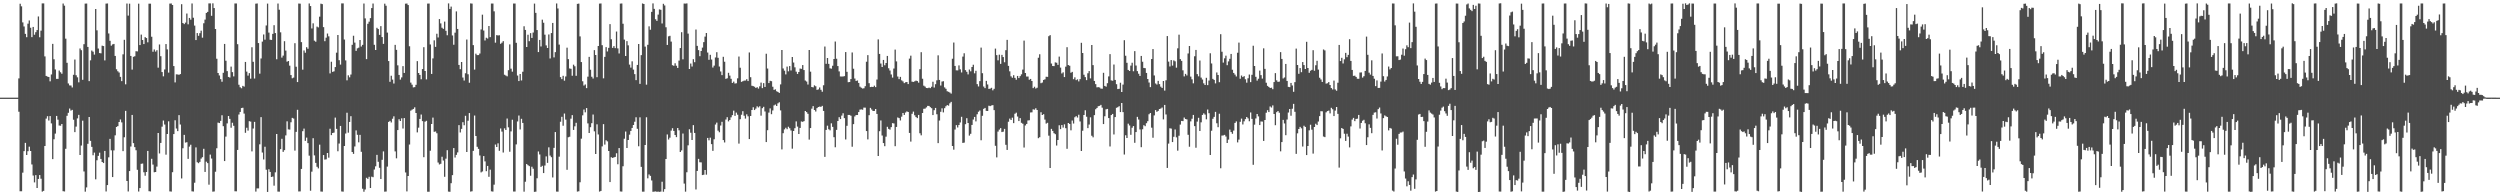 <?xml version="1.0" encoding="UTF-8"?>
<svg xmlns="http://www.w3.org/2000/svg" width="1920" height="150">
  <path d="M0 75.000h1v1.000H0zM1 75.000h1v1.000H1zM2 75.000h1v1.000H2zM3 75.000h1v1.000H3zM4 75.000h1v1.000H4zM5 75.000h1v1.000H5zM6 75.000h1v1.000H6zM7 75.000h1v1.000H7zM8 75.000h1v1.000H8zM9 75.000h1v1.000H9zM10 75.000h1v1.000H10zM11 75.000h1v1.000H11zM12 75.000h1v1.000H12zM13 75.000h1v1.000H13zM14 60.213h1v25.588H14zM15 2.877h1v144.020H15zM16 4.876h1v142.019H16zM17 17.213h1v115.396H17zM18 20.303h1v95.779H18zM19 25.989h1v83.742H19zM20 28.555h1v90.510H20zM21 18.184h1v97.949H21zM22 15.709h1v96.949H22zM23 21.278h1v94.677H23zM24 28.511h1v97.773H24zM25 20.695h1v114.100H25zM26 26.673h1v113.406H26zM27 24.748h1v109.739H27zM28 23.088h1v121.273H28zM29 12.624h1v124.817H29zM30 28.639h1v105.834H30zM31 23.555h1v113.722H31zM32 2.608h1v144.541H32zM33 2.613h1v143.997H33zM34 43.334h1v68.773H34zM35 58.292h1v32.805H35zM36 58.809h1v30.416H36zM37 59.152h1v33.419H37zM38 62.487h1v26.628H38zM39 57.194h1v37.591H39zM40 33.712h1v88.497H40zM41 45.532h1v61.430H41zM42 53.343h1v49.277H42zM43 60.586h1v28.437H43zM44 60.547h1v31.379H44zM45 54.166h1v42.252H45zM46 55.506h1v41.073H46zM47 56.643h1v38.569H47zM48 2.735h1v144.082H48zM49 4.338h1v142.686H49zM50 29.722h1v84.572H50zM51 48.227h1v40.714H51zM52 64.085h1v22.545H52zM53 65.609h1v17.769H53zM54 65.682h1v19.264H54zM55 67.148h1v17.247H55zM56 57.465h1v34.486H56zM57 45.747h1v55.720H57zM58 57.786h1v39.445H58zM59 59.382h1v31.544H59zM60 63.233h1v24.972H60zM61 37.220h1v81.836H61zM62 38.548h1v73.220H62zM63 61.270h1v31.420H63zM64 33.947h1v97.721H64zM65 2.747h1v144.474H65zM66 2.691h1v141.214H66zM67 36.060h1v74.361H67zM68 62.296h1v27.581H68zM69 46.325h1v61.874H69zM70 38.799h1v73.983H70zM71 39.669h1v79.552H71zM72 41.953h1v75.265H72zM73 6.908h1v130.814H73zM74 23.309h1v99.797H74zM75 37.261h1v82.446H75zM76 40.742h1v76.485H76zM77 40.969h1v81.078H77zM78 35.076h1v89.318H78zM79 35.368h1v89.861H79zM80 46.373h1v69.523H80zM81 2.752h1v144.273H81zM82 2.674h1v139.460H82zM83 25.681h1v95.167H83zM84 31.354h1v75.287H84zM85 35.055h1v80.401H85zM86 34.113h1v101.877H86zM87 33.760h1v81.744H87zM88 42.957h1v60.997H88zM89 53.179h1v44.371H89zM90 54.737h1v42.107H90zM91 55.711h1v37.992H91zM92 59.051h1v32.673H92zM93 62.286h1v31.717H93zM94 41.706h1v74.346H94zM95 30.574h1v74.823H95zM96 64.760h1v20.403H96zM97 2.701h1v136.300H97zM98 11.992h1v135.051H98zM99 2.837h1v128.532H99zM100 42.933h1v69.594H100zM101 53.447h1v34.801H101zM102 43.632h1v66.303H102zM103 43.189h1v69.785H103zM104 39.327h1v76.068H104zM105 39.488h1v90.932H105zM106 2.840h1v144.282H106zM107 34.601h1v109.843H107zM108 26.592h1v99.210H108zM109 30.695h1v94.899H109zM110 33.853h1v98.455H110zM111 28.520h1v106.457H111zM112 29.218h1v102.895H112zM113 32.502h1v83.390H113zM114 2.813h1v144.037H114zM115 2.838h1v144.219H115zM116 28.192h1v93.779H116zM117 39.756h1v86.658H117zM118 37.988h1v94.300H118zM119 39.647h1v92.471H119zM120 38.545h1v89.392H120zM121 51.986h1v50.174H121zM122 34.132h1v83.722H122zM123 43.167h1v66.620H123zM124 55.341h1v41.956H124zM125 58.602h1v33.952H125zM126 53.348h1v42.295H126zM127 33.818h1v84.950H127zM128 37.936h1v64.956H128zM129 55.763h1v37.417H129zM130 2.747h1v144.266H130zM131 2.679h1v144.446H131zM132 3.859h1v128.369H132zM133 50.714h1v52.246H133zM134 63.287h1v29.102H134zM135 57.095h1v41.626H135zM136 57.213h1v43.493H136zM137 57.464h1v30.953H137zM138 56.908h1v38.751H138zM139 3.242h1v133.810H139zM140 17.666h1v96.177H140zM141 18.531h1v85.045H141zM142 17.333h1v92.177H142zM143 10.395h1v98.837H143zM144 18.673h1v103.342H144zM145 13.771h1v98.836H145zM146 15.092h1v96.055H146zM147 2.681h1v144.243H147zM148 13.609h1v133.512H148zM149 19.647h1v120.704H149zM150 30.758h1v82.455H150zM151 25.413h1v99.221H151zM152 27.490h1v97.860H152zM153 25.509h1v98.805H153zM154 23.563h1v98.265H154zM155 28.929h1v91.799H155zM156 17.874h1v96.381H156zM157 15.070h1v116.956H157zM158 9.934h1v114.216H158zM159 9.122h1v116.183H159zM160 2.611h1v139.207H160zM161 2.597h1v116.149H161zM162 12.140h1v109.628H162zM163 2.557h1v144.626H163zM164 6.204h1v140.837H164zM165 22.252h1v109.644H165zM166 45.095h1v68.789H166zM167 56.074h1v38.086H167zM168 57.979h1v36.554H168zM169 60.784h1v32.022H169zM170 62.763h1v25.776H170zM171 55.908h1v41.008H171zM172 33.736h1v89.946H172zM173 46.641h1v58.268H173zM174 54.616h1v40.177H174zM175 59.068h1v30.000H175zM176 59.544h1v31.768H176zM177 51.158h1v46.954H177zM178 55.417h1v38.855H178zM179 58.656h1v37.959H179zM180 2.684h1v144.227H180zM181 2.639h1v144.314H181zM182 33.936h1v81.189H182zM183 65.070h1v22.900H183zM184 67.006h1v18.956H184zM185 67.766h1v15.211H185zM186 65.947h1v16.818H186zM187 66.485h1v20.777H187zM188 47.570h1v54.420H188zM189 55.007h1v43.102H189zM190 58.054h1v42.255H190zM191 56.143h1v36.934H191zM192 60.441h1v32.938H192zM193 36.315h1v79.942H193zM194 47.463h1v51.266H194zM195 60.298h1v33.274H195zM196 2.821h1v144.324H196zM197 2.650h1v142.022H197zM198 33.087h1v111.611H198zM199 56.570h1v54.277H199zM200 44.890h1v45.065H200zM201 31.970h1v85.179H201zM202 26.491h1v95.957H202zM203 30.461h1v82.218H203zM204 19.555h1v110.795H204zM205 2.764h1v144.660H205zM206 25.037h1v104.956H206zM207 30.497h1v101.545H207zM208 30.678h1v105.235H208zM209 26.030h1v109.537H209zM210 19.373h1v123.211H210zM211 25.377h1v106.995H211zM212 45.492h1v57.403H212zM213 2.729h1v144.411H213zM214 7.457h1v139.759H214zM215 24.848h1v89.693H215zM216 44.235h1v62.369H216zM217 42.694h1v73.945H217zM218 31.652h1v83.658H218zM219 38.848h1v65.135H219zM220 47.350h1v45.822H220zM221 46.848h1v52.548H221zM222 50.458h1v49.074H222zM223 57.648h1v36.233H223zM224 60.101h1v30.435H224zM225 59.576h1v31.437H225zM226 33.185h1v82.478H226zM227 51.270h1v49.985H227zM228 63.020h1v21.298H228zM229 2.738h1v144.314H229zM230 2.839h1v144.179H230zM231 32.381h1v97.367H231zM232 53.522h1v47.217H232zM233 38.774h1v59.996H233zM234 40.491h1v67.707H234zM235 36.273h1v69.402H235zM236 37.441h1v72.492H236zM237 2.683h1v116.853H237zM238 4.681h1v141.809H238zM239 21.851h1v109.974H239zM240 17.917h1v88.234H240zM241 31.241h1v88.123H241zM242 32.030h1v93.029H242zM243 20.440h1v107.640H243zM244 21.065h1v108.259H244zM245 12.814h1v98.269H245zM246 2.803h1v144.313H246zM247 3.170h1v144.029H247zM248 20.820h1v98.267H248zM249 31.657h1v90.918H249zM250 28.945h1v93.437H250zM251 25.770h1v91.724H251zM252 27.898h1v93.196H252zM253 56.382h1v42.507H253zM254 47.415h1v56.388H254zM255 55.196h1v46.923H255zM256 54.765h1v47.089H256zM257 51.484h1v38.841H257zM258 40.454h1v58.493H258zM259 26.863h1v89.298H259zM260 46.254h1v63.992H260zM261 49.621h1v47.087H261zM262 2.623h1v144.426H262zM263 2.621h1v144.603H263zM264 30.344h1v81.796H264zM265 46.411h1v56.121H265zM266 61.674h1v24.913H266zM267 57.852h1v44.042H267zM268 59.382h1v34.270H268zM269 57.230h1v32.012H269zM270 34.400h1v82.351H270zM271 27.461h1v90.715H271zM272 32.715h1v79.795H272zM273 39.091h1v61.041H273zM274 37.125h1v66.395H274zM275 36.584h1v72.736H275zM276 30.712h1v72.875H276zM277 35.722h1v80.854H277zM278 34.461h1v110.477H278zM279 2.707h1v144.568H279zM280 14.135h1v131.366H280zM281 45.407h1v91.156H281zM282 18.297h1v119.076H282zM283 16.666h1v119.129H283zM284 13.922h1v130.486H284zM285 6.193h1v129.469H285zM286 2.687h1v133.413H286zM287 34.406h1v95.772H287zM288 38.402h1v89.354H288zM289 21.375h1v97.553H289zM290 22.317h1v101.959H290zM291 26.761h1v102.097H291zM292 20.078h1v117.404H292zM293 28.482h1v94.268H293zM294 33.714h1v82.553H294zM295 2.799h1v144.409H295zM296 4.399h1v142.701H296zM297 25.055h1v102.913H297zM298 46.915h1v46.729H298zM299 62.815h1v29.991H299zM300 58.186h1v35.881H300zM301 61.137h1v30.055H301zM302 64.165h1v25.161H302zM303 34.456h1v81.806H303zM304 38.288h1v83.324H304zM305 50.195h1v49.678H305zM306 57.574h1v34.047H306zM307 61.154h1v31.772H307zM308 59.420h1v31.441H308zM309 50.796h1v47.942H309zM310 55.998h1v34.669H310zM311 2.822h1v129.637H311zM312 2.727h1v144.257H312zM313 3.908h1v131.277H313zM314 35.548h1v75.435H314zM315 63.415h1v21.601H315zM316 65.028h1v19.172H316zM317 67.099h1v16.568H317zM318 66.910h1v15.535H318zM319 65.151h1v21.641H319zM320 46.959h1v54.728H320zM321 56.069h1v41.982H321zM322 57.563h1v33.778H322zM323 60.877h1v27.099H323zM324 53.059h1v39.982H324zM325 36.254h1v84.475H325zM326 54.511h1v38.927H326zM327 60.990h1v31.762H327zM328 2.760h1v144.475H328zM329 2.735h1v144.531H329zM330 34.146h1v81.637H330zM331 56.759h1v38.467H331zM332 44.828h1v45.496H332zM333 30.986h1v70.260H333zM334 35.981h1v64.994H334zM335 25.903h1v76.457H335zM336 28.790h1v96.029H336zM337 14.644h1v111.657H337zM338 17.962h1v107.841H338zM339 21.306h1v99.070H339zM340 22.151h1v101.124H340zM341 16.604h1v119.185H341zM342 23.643h1v98.234H342zM343 27.075h1v88.277H343zM344 2.602h1v144.549H344zM345 6.857h1v140.463H345zM346 5.053h1v135.648H346zM347 27.216h1v107.303H347zM348 34.359h1v79.350H348zM349 25.103h1v95.901H349zM350 8.771h1v110.184H350zM351 22.246h1v94.784H351zM352 49.862h1v46.243H352zM353 53.157h1v48.596H353zM354 47.615h1v51.348H354zM355 59.545h1v34.298H355zM356 61.839h1v34.363H356zM357 56.289h1v32.643H357zM358 30.381h1v86.376H358zM359 57.030h1v35.708H359zM360 63.552h1v23.285H360zM361 2.633h1v144.529H361zM362 2.786h1v144.104H362zM363 34.681h1v81.174H363zM364 53.441h1v35.269H364zM365 41.228h1v63.208H365zM366 42.320h1v70.425H366zM367 42.276h1v72.067H367zM368 41.124h1v78.270H368zM369 22.635h1v109.771H369zM370 11.267h1v120.407H370zM371 23.448h1v96.423H371zM372 31.067h1v92.872H372zM373 28.994h1v102.495H373zM374 29.574h1v97.844H374zM375 19.968h1v115.825H375zM376 28.497h1v101.826H376zM377 2.698h1v144.254H377zM378 2.698h1v144.443H378zM379 8.724h1v133.125H379zM380 32.755h1v78.247H380zM381 26.998h1v85.914H381zM382 27.229h1v82.837H382zM383 27.090h1v88.719H383zM384 33.634h1v65.006H384zM385 32.779h1v68.272H385zM386 31.570h1v85.589H386zM387 57.421h1v41.141H387zM388 58.003h1v41.829H388zM389 58.633h1v32.389H389zM390 53.933h1v43.875H390zM391 34.115h1v82.397H391zM392 52.732h1v48.185H392zM393 55.031h1v36.920H393zM394 2.727h1v144.382H394zM395 2.717h1v144.392H395zM396 32.866h1v78.024H396zM397 58.036h1v35.263H397zM398 62.275h1v26.430H398zM399 56.817h1v42.620H399zM400 61.782h1v29.473H400zM401 55.108h1v39.315H401zM402 20.161h1v127.024H402zM403 23.011h1v116.560H403zM404 36.081h1v89.848H404zM405 26.662h1v100.199H405zM406 31.649h1v95.957H406zM407 25.444h1v109.501H407zM408 29.131h1v98.926H408zM409 24.966h1v104.641H409zM410 2.779h1v144.583H410zM411 9.905h1v137.308H411zM412 23.067h1v113.839H412zM413 40.008h1v76.316H413zM414 30.688h1v87.938H414zM415 35.691h1v92.522H415zM416 15.099h1v112.251H416zM417 17.446h1v115.460H417zM418 26.639h1v100.473H418zM419 34.867h1v85.230H419zM420 36.845h1v88.237H420zM421 26.475h1v86.661H421zM422 44.895h1v74.622H422zM423 25.416h1v95.316H423zM424 17.624h1v118.672H424zM425 44.089h1v69.452H425zM426 40.029h1v61.385H426zM427 2.661h1v144.471H427zM428 6.490h1v140.730H428zM429 34.277h1v86.063H429zM430 59.222h1v34.250H430zM431 60.755h1v28.968H431zM432 58.209h1v38.330H432zM433 61.962h1v25.241H433zM434 58.735h1v33.104H434zM435 36.620h1v93.791H435zM436 45.416h1v59.983H436zM437 52.577h1v52.425H437zM438 52.863h1v38.276H438zM439 58.178h1v30.236H439zM440 49.647h1v50.157H440zM441 50.891h1v46.121H441zM442 58.194h1v36.126H442zM443 2.986h1v144.145H443zM444 2.783h1v144.104H444zM445 27.968h1v112.025H445zM446 47.651h1v58.823H446zM447 62.421h1v26.148H447zM448 65.697h1v18.416H448zM449 64.872h1v21.392H449zM450 67.677h1v15.300H450zM451 58.859h1v35.886H451zM452 43.656h1v58.485H452zM453 53.560h1v44.151H453zM454 58.926h1v35.689H454zM455 60.310h1v27.669H455zM456 38.491h1v62.367H456zM457 42.252h1v76.023H457zM458 59.303h1v36.202H458zM459 35.314h1v67.968H459zM460 2.749h1v144.421H460zM461 2.661h1v144.001H461zM462 34.718h1v77.710H462zM463 60.135h1v35.178H463zM464 43.649h1v67.422H464zM465 36.204h1v71.533H465zM466 39.547h1v69.032H466zM467 36.778h1v79.201H467zM468 18.531h1v121.294H468zM469 30.139h1v90.621H469zM470 36.752h1v84.549H470zM471 35.442h1v85.455H471zM472 36.985h1v83.562H472zM473 24.201h1v93.529H473zM474 37.165h1v88.987H474zM475 41.050h1v72.673H475zM476 2.783h1v144.247H476zM477 2.656h1v144.488H477zM478 18.221h1v109.492H478zM479 30.416h1v76.113H479zM480 43.019h1v58.002H480zM481 31.601h1v82.068H481zM482 34.822h1v72.709H482zM483 49.599h1v53.801H483zM484 51.937h1v48.636H484zM485 47.092h1v51.145H485zM486 53.453h1v42.557H486zM487 56.929h1v36.549H487zM488 61.544h1v28.507H488zM489 49.878h1v49.032H489zM490 33.772h1v78.566H490zM491 64.412h1v25.703H491zM492 42.335h1v85.818H492zM493 2.684h1v144.519H493zM494 3.075h1v144.110H494zM495 35.786h1v75.584H495zM496 65.035h1v25.007H496zM497 34.393h1v102.566H497zM498 20.227h1v113.750H498zM499 22.860h1v112.189H499zM500 9.099h1v129.495H500zM501 2.633h1v144.670H501zM502 6.820h1v140.338H502zM503 14.815h1v132.179H503zM504 16.023h1v131.261H504zM505 11.193h1v135.981H505zM506 7.240h1v140.106H506zM507 7.528h1v139.605H507zM508 18.014h1v121.559H508zM509 2.920h1v144.332H509zM510 4.194h1v141.062H510zM511 20.917h1v101.177H511zM512 34.534h1v68.739H512zM513 27.924h1v79.238H513zM514 27.479h1v78.258H514zM515 31.957h1v68.339H515zM516 50.062h1v48.405H516zM517 50.547h1v50.025H517zM518 48.601h1v55.080H518zM519 50.486h1v54.843H519zM520 52.154h1v46.156H520zM521 46.533h1v53.548H521zM522 36.922h1v79.804H522zM523 24.746h1v90.766H523zM524 45.542h1v56.996H524zM525 2.712h1v138.308H525zM526 2.788h1v144.404H526zM527 2.599h1v129.725H527zM528 25.815h1v85.806H528zM529 52.972h1v46.323H529zM530 48.802h1v53.121H530zM531 51.085h1v56.429H531zM532 45.461h1v50.660H532zM533 47.771h1v54.313H533zM534 22.658h1v122.842H534zM535 35.211h1v96.068H535zM536 38.496h1v83.503H536zM537 43.181h1v81.458H537zM538 39.154h1v85.570H538zM539 36.572h1v97.862H539zM540 32.375h1v101.834H540zM541 28.104h1v102.475H541zM542 25.347h1v108.790H542zM543 40.370h1v65.579H543zM544 45.941h1v61.836H544zM545 42.062h1v63.662H545zM546 45.739h1v64.977H546zM547 51.869h1v63.995H547zM548 50.406h1v56.564H548zM549 44.121h1v51.537H549zM550 40.082h1v54.099H550zM551 44.380h1v55.978H551zM552 51.098h1v50.473H552zM553 54.905h1v41.520H553zM554 57.704h1v35.816H554zM555 43.603h1v63.963H555zM556 47.430h1v61.991H556zM557 60.577h1v31.218H557zM558 60.090h1v29.922H558zM559 55.906h1v37.320H559zM560 58.037h1v34.140H560zM561 60.518h1v29.597H561zM562 63.668h1v24.776H562zM563 62.653h1v22.364H563zM564 64.155h1v24.836H564zM565 63.970h1v22.524H565zM566 60.162h1v27.979H566zM567 43.428h1v66.857H567zM568 52.034h1v39.495H568zM569 62.857h1v25.283H569zM570 62.379h1v23.032H570zM571 61.906h1v26.966H571zM572 61.838h1v29.253H572zM573 60.803h1v27.024H573zM574 62.249h1v27.101H574zM575 40.281h1v66.500H575zM576 59.266h1v29.838H576zM577 65.837h1v18.644H577zM578 66.136h1v16.221H578zM579 66.622h1v17.913H579zM580 67.545h1v15.867H580zM581 66.970h1v14.696H581zM582 68.053h1v14.496H582zM583 66.311h1v15.311H583zM584 63.417h1v25.404H584zM585 67.676h1v15.416H585zM586 63.845h1v18.153H586zM587 66.755h1v18.842H587zM588 41.253h1v67.863H588zM589 52.651h1v47.338H589zM590 63.818h1v22.663H590zM591 62.048h1v21.221H591zM592 62.363h1v25.327H592zM593 66.610h1v18.225H593zM594 69.028h1v11.910H594zM595 68.613h1v11.695H595zM596 70.098h1v11.318H596zM597 70.606h1v8.773H597zM598 71.383h1v7.157H598zM599 64.820h1v19.945H599zM600 38.397h1v76.359H600zM601 52.592h1v49.695H601zM602 54.289h1v45.078H602zM603 57.152h1v40.939H603zM604 51.165h1v48.080H604zM605 54.788h1v42.537H605zM606 50.734h1v47.774H606zM607 54.140h1v46.039H607zM608 43.787h1v70.390H608zM609 48.039h1v52.569H609zM610 51.723h1v46.719H610zM611 55.053h1v38.183H611zM612 56.803h1v40.402H612zM613 55.293h1v47.604H613zM614 52.646h1v45.625H614zM615 52.879h1v40.382H615zM616 49.986h1v43.614H616zM617 53.794h1v39.224H617zM618 61.846h1v23.399H618zM619 62.612h1v23.483H619zM620 64.943h1v22.451H620zM621 38.401h1v68.801H621zM622 55.026h1v43.350H622zM623 66.825h1v16.609H623zM624 67.108h1v14.404H624zM625 65.536h1v18.926H625zM626 66.273h1v19.358H626zM627 69.031h1v14.035H627zM628 68.659h1v13.531H628zM629 67.167h1v14.704H629zM630 68.990h1v13.087H630zM631 70.436h1v10.865H631zM632 65.461h1v19.739H632zM633 35.758h1v84.700H633zM634 48.978h1v50.801H634zM635 44.562h1v51.941H635zM636 49.065h1v50.219H636zM637 52.500h1v47.618H637zM638 52.743h1v41.973H638zM639 50.472h1v46.964H639zM640 45.290h1v60.082H640zM641 31.872h1v81.234H641zM642 45.126h1v54.628H642zM643 50.738h1v42.183H643zM644 54.858h1v35.132H644zM645 58.705h1v32.730H645zM646 58.759h1v30.014H646zM647 58.716h1v28.280H647zM648 58.473h1v32.277H648zM649 39.985h1v67.127H649zM650 55.139h1v41.498H650zM651 63.127h1v25.159H651zM652 62.983h1v25.307H652zM653 60.715h1v28.193H653zM654 40.297h1v72.372H654zM655 52.803h1v42.537H655zM656 60.317h1v29.103H656zM657 62.133h1v26.250H657zM658 61.819h1v26.517H658zM659 63.682h1v22.396H659zM660 66.540h1v17.649H660zM661 67.387h1v16.636H661zM662 68.005h1v16.271H662zM663 67.798h1v14.824H663zM664 66.183h1v16.508H664zM665 47.428h1v53.245H665zM666 42.356h1v64.688H666zM667 63.911h1v24.555H667zM668 66.878h1v15.968H668zM669 66.643h1v17.459H669zM670 66.839h1v18.420H670zM671 65.782h1v19.421H671zM672 66.910h1v16.823H672zM673 61.094h1v26.419H673zM674 30.244h1v89.576H674zM675 41.424h1v59.319H675zM676 48.775h1v43.756H676zM677 51.434h1v52.646H677zM678 46.032h1v63.859H678zM679 50.104h1v62.183H679zM680 48.385h1v56.591H680zM681 42.975h1v54.411H681zM682 52.406h1v46.585H682zM683 54.186h1v45.399H683zM684 57.211h1v40.425H684zM685 59.589h1v34.961H685zM686 52.617h1v42.226H686zM687 38.098h1v74.161H687zM688 47.135h1v50.356H688zM689 58.790h1v31.411H689zM690 60.761h1v29.946H690zM691 59.055h1v33.482H691zM692 61.699h1v27.897H692zM693 62.511h1v24.276H693zM694 63.842h1v24.414H694zM695 63.157h1v23.277H695zM696 62.998h1v22.561H696zM697 64.571h1v21.456H697zM698 44.987h1v57.114H698zM699 42.732h1v66.029H699zM700 62.707h1v24.684H700zM701 62.937h1v22.766H701zM702 62.456h1v26.075H702zM703 61.920h1v27.985H703zM704 62.258h1v28.488H704zM705 63.513h1v24.738H705zM706 53.147h1v49.194H706zM707 40.068h1v63.864H707zM708 60.480h1v26.321H708zM709 65.801h1v17.746H709zM710 66.510h1v16.889H710zM711 67.583h1v14.887H711zM712 67.673h1v13.640H712zM713 67.273h1v14.074H713zM714 67.673h1v14.674H714zM715 66.611h1v16.508H715zM716 62.779h1v25.575H716zM717 67.252h1v17.385H717zM718 64.687h1v18.183H718zM719 61.674h1v26.107H719zM720 42.520h1v67.411H720zM721 61.407h1v31.137H721zM722 65.689h1v20.194H722zM723 62.606h1v20.574H723zM724 62.377h1v23.941H724zM725 67.109h1v15.984H725zM726 68.203h1v13.428H726zM727 70.070h1v10.639H727zM728 70.516h1v10.618H728zM729 71.059h1v8.287H729zM730 71.890h1v6.340H730zM731 45.117h1v67.031H731zM732 32.658h1v82.290H732zM733 50.641h1v48.860H733zM734 54.014h1v42.071H734zM735 54.053h1v43.816H735zM736 50.245h1v45.775H736zM737 53.263h1v40.790H737zM738 55.633h1v34.064H738zM739 43.477h1v66.303H739zM740 40.916h1v68.614H740zM741 53.887h1v41.521H741zM742 55.149h1v35.653H742zM743 57.154h1v37.332H743zM744 53.424h1v50.700H744zM745 54.802h1v47.965H745zM746 51.470h1v44.482H746zM747 49.703h1v42.115H747zM748 56.296h1v33.507H748zM749 54.370h1v38.885H749zM750 64.591h1v23.150H750zM751 66.381h1v19.455H751zM752 62.313h1v22.585H752zM753 36.545h1v71.159H753zM754 56.226h1v32.686H754zM755 66.473h1v17.115H755zM756 67.693h1v15.183H756zM757 62.092h1v23.070H757zM758 64.894h1v20.375H758zM759 68.290h1v12.892H759zM760 68.062h1v13.454H760zM761 67.411h1v13.581H761zM762 69.350h1v11.407H762zM763 68.219h1v16.355H763zM764 37.345h1v74.635H764zM765 42.341h1v78.548H765zM766 46.334h1v54.752H766zM767 41.992h1v57.524H767zM768 49.074h1v49.334H768zM769 42.143h1v59.282H769zM770 43.832h1v57.284H770zM771 47.805h1v51.150H771zM772 38.530h1v72.654H772zM773 30.633h1v84.532H773zM774 50.609h1v42.859H774zM775 54.782h1v36.301H775zM776 58.620h1v33.563H776zM777 59.675h1v30.698H777zM778 57.759h1v36.799H778zM779 59.827h1v27.512H779zM780 61.257h1v25.266H780zM781 58.299h1v31.207H781zM782 59.960h1v33.012H782zM783 58.494h1v32.245H783zM784 57.108h1v37.192H784zM785 53.431h1v41.583H785zM786 31.192h1v82.113H786zM787 56.062h1v40.319H787zM788 58.774h1v36.387H788zM789 58.756h1v33.761H789zM790 61.232h1v31.111H790zM791 60.619h1v25.771H791zM792 62.209h1v24.060H792zM793 67.692h1v16.289H793zM794 66.633h1v17.584H794zM795 68.002h1v15.171H795zM796 67.359h1v17.136H796zM797 44.328h1v61.822H797zM798 41.700h1v63.688H798zM799 63.893h1v22.315H799zM800 63.359h1v24.975H800zM801 61.374h1v26.318H801zM802 60.927h1v30.904H802zM803 58.944h1v35.963H803zM804 59.031h1v35.257H804zM805 27.795h1v76.404H805zM806 26.994h1v102.007H806zM807 48.794h1v50.166H807zM808 50.699h1v49.833H808zM809 50.812h1v51.465H809zM810 47.924h1v55.128H810zM811 48.200h1v63.574H811zM812 49.827h1v57.703H812zM813 43.471h1v52.741H813zM814 51.921h1v47.267H814zM815 56.422h1v39.642H815zM816 55.574h1v42.416H816zM817 59.204h1v36.268H817zM818 51.183h1v47.271H818zM819 36.246h1v78.036H819zM820 49.963h1v44.508H820zM821 50.459h1v44.718H821zM822 55.866h1v44.213H822zM823 55.171h1v37.414H823zM824 60.825h1v34.072H824zM825 59.378h1v30.702H825zM826 61.520h1v27.669H826zM827 60.936h1v29.347H827zM828 62.523h1v25.572H828zM829 60.773h1v32.496H829zM830 32.855h1v83.107H830zM831 40.719h1v59.694H831zM832 57.405h1v30.931H832zM833 59.260h1v25.424H833zM834 61.554h1v28.076H834zM835 56.260h1v42.168H835zM836 54.560h1v41.087H836zM837 60.202h1v29.929H837zM838 34.565h1v69.670H838zM839 50.023h1v55.456H839zM840 62.181h1v26.228H840zM841 64.639h1v19.282H841zM842 67.074h1v15.818H842zM843 66.941h1v14.599H843zM844 67.153h1v14.174H844zM845 68.037h1v12.482H845zM846 68.140h1v14.540H846zM847 55.932h1v39.333H847zM848 65.975h1v23.301H848zM849 66.548h1v17.424H849zM850 63.890h1v19.750H850zM851 58.698h1v31.954H851zM852 41.594h1v70.867H852zM853 61.754h1v26.617H853zM854 62.018h1v25.459H854zM855 49.581h1v53.703H855zM856 61.388h1v28.537H856zM857 64.683h1v18.125H857zM858 68.380h1v13.930H858zM859 68.177h1v13.369H859zM860 63.539h1v22.512H860zM861 70.664h1v8.452H861zM862 64.984h1v21.147H862zM863 30.884h1v87.780H863zM864 42.816h1v61.083H864zM865 48.219h1v57.762H865zM866 53.727h1v41.243H866zM867 54.512h1v41.851H867zM868 50.387h1v53.144H868zM869 48.190h1v49.929H869zM870 54.747h1v42.095H870zM871 39.251h1v70.420H871zM872 50.316h1v51.120H872zM873 54.638h1v35.095H873zM874 56.619h1v35.202H874zM875 58.301h1v41.104H875zM876 42.982h1v70.083H876zM877 47.415h1v51.858H877zM878 52.159h1v43.970H878zM879 52.372h1v44.567H879zM880 56.023h1v38.611H880zM881 60.688h1v32.412H881zM882 63.396h1v24.341H882zM883 66.896h1v19.863H883zM884 45.324h1v52.707H884zM885 37.693h1v68.101H885zM886 57.980h1v30.647H886zM887 64.095h1v20.450H887zM888 64.905h1v20.971H888zM889 62.102h1v23.054H889zM890 64.617h1v19.101H890zM891 66.570h1v16.793H891zM892 67.533h1v15.032H892zM893 62.187h1v29.493H893zM894 69.588h1v10.980H894zM895 61.664h1v26.268H895zM896 27.696h1v101.291H896zM897 47.299h1v63.012H897zM898 51.055h1v47.430H898zM899 46.135h1v52.640H899zM900 50.379h1v58.751H900zM901 46.379h1v58.666H901zM902 47.110h1v52.308H902zM903 51.959h1v53.537H903zM904 37.114h1v78.600H904zM905 26.632h1v77.627H905zM906 45.432h1v50.269H906zM907 46.721h1v46.151H907zM908 54.006h1v39.046H908zM909 58.674h1v31.611H909zM910 56.709h1v34.700H910zM911 57.944h1v33.766H911zM912 41.042h1v62.494H912zM913 35.336h1v77.370H913zM914 58.805h1v34.447H914zM915 60.932h1v30.271H915zM916 64.015h1v24.243H916zM917 43.215h1v53.638H917zM918 38.327h1v75.134H918zM919 56.914h1v36.474H919zM920 58.640h1v31.816H920zM921 46.499h1v54.087H921zM922 59.605h1v34.358H922zM923 61.097h1v27.166H923zM924 63.978h1v23.052H924zM925 65.255h1v22.781H925zM926 59.730h1v31.894H926zM927 65.394h1v18.708H927zM928 61.846h1v25.117H928zM929 40.886h1v78.161H929zM930 48.727h1v51.676H930zM931 60.563h1v30.689H931zM932 61.409h1v28.348H932zM933 64.048h1v21.849H933zM934 55.633h1v39.052H934zM935 57.594h1v40.108H935zM936 63.152h1v24.215H936zM937 26.262h1v102.960H937zM938 39.727h1v64.435H938zM939 48.101h1v55.860H939zM940 44.777h1v58.798H940zM941 42.775h1v62.087H941zM942 50.086h1v59.761H942zM943 47.146h1v60.056H943zM944 45.162h1v54.357H944zM945 41.429h1v59.994H945zM946 53.550h1v49.202H946zM947 55.993h1v44.334H947zM948 57.272h1v37.152H948zM949 58.744h1v34.480H949zM950 40.494h1v68.854H950zM951 32.738h1v74.497H951zM952 60.452h1v33.072H952zM953 58.017h1v33.091H953zM954 59.185h1v36.390H954zM955 58.455h1v34.720H955zM956 60.853h1v30.641H956zM957 63.501h1v26.357H957zM958 60.098h1v30.848H958zM959 57.259h1v35.861H959zM960 63.074h1v23.286H960zM961 57.426h1v33.852H961zM962 35.105h1v91.475H962zM963 50.705h1v45.055H963zM964 59.003h1v31.980H964zM965 61.920h1v25.622H965zM966 60.470h1v28.931H966zM967 54.229h1v41.837H967zM968 57.708h1v35.598H968zM969 60.348h1v33.055H969zM970 37.109h1v71.111H970zM971 52.876h1v39.279H971zM972 63.560h1v23.024H972zM973 65.957h1v18.691H973zM974 66.777h1v19.305H974zM975 67.603h1v14.171H975zM976 67.341h1v15.233H976zM977 68.500h1v12.470H977zM978 63.020h1v24.556H978zM979 56.179h1v40.000H979zM980 61.704h1v24.469H980zM981 62.880h1v22.374H981zM982 62.688h1v23.868H982zM983 40.060h1v76.189H983zM984 45.285h1v63.840H984zM985 60.257h1v31.777H985zM986 59.518h1v35.329H986zM987 49.120h1v54.717H987zM988 62.136h1v29.679H988zM989 66.711h1v19.704H989zM990 66.938h1v16.773H990zM991 63.668h1v25.229H991zM992 65.655h1v17.831H992zM993 70.492h1v9.289H993zM994 63.092h1v22.760H994zM995 37.329h1v80.834H995zM996 49.930h1v52.457H996zM997 56.692h1v42.386H997zM998 52.275h1v45.138H998zM999 55.426h1v43.120H999zM1000 47.678h1v64.847H1000zM1001 49.976h1v46.592H1001zM1002 52.996h1v44.499H1002zM1003 32.085h1v87.006H1003zM1004 52.200h1v59.953H1004zM1005 55.923h1v44.165H1005zM1006 54.315h1v41.491H1006zM1007 53.680h1v45.907H1007zM1008 38.538h1v79.433H1008zM1009 54.316h1v43.223H1009zM1010 50.103h1v44.904H1010zM1011 46.698h1v49.372H1011zM1012 53.430h1v39.930H1012zM1013 59.709h1v29.478H1013zM1014 61.031h1v24.354H1014zM1015 62.941h1v22.553H1015zM1016 38.010h1v66.841H1016zM1017 38.685h1v66.642H1017zM1018 64.201h1v22.064H1018zM1019 63.928h1v21.355H1019zM1020 63.033h1v21.914H1020zM1021 65.271h1v21.815H1021zM1022 67.635h1v15.149H1022zM1023 68.718h1v15.203H1023zM1024 61.913h1v27.207H1024zM1025 68.698h1v16.252H1025zM1026 69.682h1v12.502H1026zM1027 63.564h1v23.861H1027zM1028 34.487h1v94.223H1028zM1029 46.907h1v59.312H1029zM1030 44.405h1v53.913H1030zM1031 48.740h1v50.297H1031zM1032 45.560h1v57.123H1032zM1033 40.606h1v67.615H1033zM1034 43.920h1v58.802H1034zM1035 42.153h1v62.752H1035zM1036 30.107h1v83.085H1036zM1037 46.803h1v50.277H1037zM1038 53.715h1v38.162H1038zM1039 58.273h1v32.245H1039zM1040 58.115h1v34.940H1040zM1041 59.098h1v32.227H1041zM1042 60.443h1v30.692H1042zM1043 60.524h1v27.735H1043zM1044 55.703h1v43.019H1044zM1045 55.619h1v38.795H1045zM1046 59.617h1v33.085H1046zM1047 58.546h1v33.439H1047zM1048 54.487h1v40.200H1048zM1049 28.097h1v83.327H1049zM1050 42.094h1v63.336H1050zM1051 55.826h1v39.638H1051zM1052 57.276h1v40.950H1052zM1053 46.353h1v55.935H1053zM1054 58.325h1v29.904H1054zM1055 60.475h1v26.009H1055zM1056 66.142h1v20.099H1056zM1057 61.729h1v29.293H1057zM1058 67.556h1v16.247H1058zM1059 67.473h1v15.126H1059zM1060 62.660h1v24.467H1060zM1061 41.044h1v74.512H1061zM1062 58.541h1v32.193H1062zM1063 62.635h1v25.987H1063zM1064 61.370h1v27.978H1064zM1065 58.736h1v31.138H1065zM1066 51.085h1v49.053H1066zM1067 53.317h1v44.929H1067zM1068 52.213h1v46.530H1068zM1069 2.675h1v143.703H1069zM1070 2.734h1v144.372H1070zM1071 19.444h1v109.975H1071zM1072 43.268h1v63.297H1072zM1073 43.200h1v67.944H1073zM1074 46.106h1v56.757H1074zM1075 45.751h1v56.058H1075zM1076 42.050h1v59.666H1076zM1077 37.293h1v63.797H1077zM1078 42.738h1v88.971H1078zM1079 37.770h1v99.368H1079zM1080 34.834h1v108.259H1080zM1081 36.260h1v102.937H1081zM1082 17.350h1v124.674H1082zM1083 36.948h1v109.489H1083zM1084 32.357h1v103.703H1084zM1085 2.603h1v131.437H1085zM1086 8.942h1v136.079H1086zM1087 20.588h1v117.176H1087zM1088 50.293h1v57.089H1088zM1089 60.653h1v27.293H1089zM1090 62.788h1v24.731H1090zM1091 64.468h1v25.385H1091zM1092 62.875h1v26.834H1092zM1093 56.879h1v36.161H1093zM1094 45.019h1v67.715H1094zM1095 46.123h1v55.088H1095zM1096 57.530h1v35.876H1096zM1097 64.411h1v20.380H1097zM1098 65.022h1v21.434H1098zM1099 63.431h1v23.803H1099zM1100 59.868h1v28.099H1100zM1101 62.933h1v27.284H1101zM1102 2.753h1v144.392H1102zM1103 2.681h1v144.008H1103zM1104 35.660h1v76.860H1104zM1105 63.592h1v24.508H1105zM1106 66.410h1v18.542H1106zM1107 68.492h1v14.217H1107zM1108 67.639h1v14.232H1108zM1109 67.683h1v17.733H1109zM1110 60.431h1v26.692H1110zM1111 63.417h1v25.520H1111zM1112 69.222h1v12.064H1112zM1113 68.771h1v10.910H1113zM1114 67.666h1v16.861H1114zM1115 44.585h1v59.861H1115zM1116 58.305h1v34.085H1116zM1117 69.045h1v12.269H1117zM1118 2.715h1v144.440H1118zM1119 2.770h1v144.623H1119zM1120 32.467h1v98.463H1120zM1121 54.584h1v52.057H1121zM1122 56.698h1v39.361H1122zM1123 17.642h1v90.103H1123zM1124 16.498h1v86.313H1124zM1125 12.072h1v93.103H1125zM1126 3.429h1v124.529H1126zM1127 2.708h1v127.752H1127zM1128 6.427h1v110.483H1128zM1129 7.558h1v117.417H1129zM1130 8.558h1v114.760H1130zM1131 3.721h1v125.518H1131zM1132 6.936h1v121.393H1132zM1133 4.396h1v126.066H1133zM1134 53.265h1v63.166H1134zM1135 2.651h1v144.780H1135zM1136 2.747h1v144.629H1136zM1137 27.493h1v91.271H1137zM1138 44.576h1v63.903H1138zM1139 43.580h1v64.405H1139zM1140 46.757h1v66.873H1140zM1141 47.515h1v61.283H1141zM1142 64.616h1v28.621H1142zM1143 65.001h1v26.576H1143zM1144 56.436h1v37.484H1144zM1145 62.511h1v31.106H1145zM1146 60.498h1v29.980H1146zM1147 61.083h1v29.927H1147zM1148 38.566h1v66.298H1148zM1149 56.905h1v39.623H1149zM1150 64.510h1v21.548H1150zM1151 2.672h1v144.413H1151zM1152 2.510h1v144.626H1152zM1153 34.383h1v84.566H1153zM1154 54.955h1v41.573H1154zM1155 38.055h1v74.649H1155zM1156 33.456h1v88.438H1156zM1157 35.125h1v92.910H1157zM1158 35.410h1v96.012H1158zM1159 11.918h1v126.380H1159zM1160 9.445h1v137.803H1160zM1161 8.921h1v138.037H1161zM1162 18.767h1v115.918H1162zM1163 27.879h1v114.244H1163zM1164 23.702h1v114.652H1164zM1165 22.428h1v116.234H1165zM1166 28.678h1v108.564H1166zM1167 19.728h1v96.837H1167zM1168 2.825h1v144.188H1168zM1169 7.568h1v132.650H1169zM1170 22.062h1v101.317H1170zM1171 49.099h1v54.989H1171zM1172 48.218h1v53.481H1172zM1173 44.867h1v59.691H1173zM1174 45.023h1v55.683H1174zM1175 56.946h1v39.883H1175zM1176 32.346h1v82.311H1176zM1177 53.928h1v40.398H1177zM1178 61.968h1v29.066H1178zM1179 64.004h1v26.959H1179zM1180 56.301h1v34.688H1180zM1181 40.804h1v68.732H1181zM1182 55.536h1v36.968H1182zM1183 65.188h1v22.575H1183zM1184 2.709h1v144.483H1184zM1185 2.648h1v144.529H1185zM1186 35.619h1v81.971H1186zM1187 54.023h1v36.446H1187zM1188 67.995h1v15.706H1188zM1189 68.384h1v14.210H1189zM1190 68.100h1v14.033H1190zM1191 66.736h1v16.232H1191zM1192 12.038h1v102.745H1192zM1193 19.037h1v114.457H1193zM1194 37.596h1v73.931H1194zM1195 36.412h1v82.989H1195zM1196 42.634h1v68.198H1196zM1197 36.937h1v80.358H1197zM1198 43.410h1v66.992H1198zM1199 33.299h1v84.094H1199zM1200 25.687h1v121.677H1200zM1201 2.716h1v144.377H1201zM1202 2.673h1v135.452H1202zM1203 29.664h1v80.435H1203zM1204 33.921h1v76.311H1204zM1205 35.182h1v74.165H1205zM1206 31.282h1v74.358H1206zM1207 31.059h1v83.258H1207zM1208 35.700h1v80.624H1208zM1209 15.579h1v120.714H1209zM1210 26.153h1v117.520H1210zM1211 28.934h1v117.470H1211zM1212 26.159h1v114.248H1212zM1213 23.094h1v114.209H1213zM1214 11.561h1v131.951H1214zM1215 24.278h1v109.902H1215zM1216 32.118h1v98.136H1216zM1217 2.587h1v132.614H1217zM1218 2.712h1v143.603H1218zM1219 22.906h1v89.988H1219zM1220 50.136h1v42.087H1220zM1221 62.149h1v29.310H1221zM1222 62.617h1v27.756H1222zM1223 62.562h1v26.303H1223zM1224 61.988h1v26.411H1224zM1225 46.807h1v62.525H1225zM1226 47.614h1v56.356H1226zM1227 55.994h1v41.639H1227zM1228 56.917h1v32.857H1228zM1229 65.199h1v17.556H1229zM1230 63.977h1v20.559H1230zM1231 61.509h1v24.180H1231zM1232 64.122h1v23.093H1232zM1233 2.736h1v133.184H1233zM1234 5.556h1v141.588H1234zM1235 3.035h1v128.715H1235zM1236 40.772h1v68.926H1236zM1237 65.551h1v17.635H1237zM1238 67.655h1v15.694H1238zM1239 68.786h1v12.701H1239zM1240 67.256h1v13.265H1240zM1241 66.685h1v18.657H1241zM1242 60.734h1v26.747H1242zM1243 63.653h1v25.194H1243zM1244 70.238h1v10.855H1244zM1245 67.804h1v12.085H1245zM1246 62.213h1v21.906H1246zM1247 43.640h1v62.460H1247zM1248 65.347h1v21.604H1248zM1249 70.035h1v12.193H1249zM1250 2.616h1v144.565H1250zM1251 2.812h1v144.623H1251zM1252 36.998h1v75.659H1252zM1253 55.625h1v30.965H1253zM1254 47.498h1v52.965H1254zM1255 43.656h1v59.373H1255zM1256 40.845h1v60.376H1256zM1257 39.308h1v62.912H1257zM1258 38.463h1v89.379H1258zM1259 22.358h1v105.480H1259zM1260 24.936h1v86.558H1260zM1261 31.395h1v90.385H1261zM1262 31.738h1v84.218H1262zM1263 25.867h1v92.582H1263zM1264 32.553h1v78.325H1264zM1265 37.803h1v70.382H1265zM1266 2.714h1v144.367H1266zM1267 3.335h1v143.122H1267zM1268 2.747h1v138.060H1268zM1269 39.613h1v84.760H1269zM1270 35.555h1v68.424H1270zM1271 34.310h1v70.730H1271zM1272 32.696h1v68.537H1272zM1273 41.606h1v61.618H1273zM1274 60.412h1v30.303H1274zM1275 57.114h1v36.572H1275zM1276 57.717h1v36.904H1276zM1277 59.285h1v32.905H1277zM1278 61.768h1v29.228H1278zM1279 62.427h1v25.425H1279zM1280 39.802h1v68.306H1280zM1281 64.359h1v24.407H1281zM1282 66.832h1v16.024H1282zM1283 2.689h1v144.487H1283zM1284 2.640h1v144.479H1284zM1285 38.818h1v76.704H1285zM1286 60.377h1v23.241H1286zM1287 40.076h1v54.786H1287zM1288 25.564h1v82.660H1288zM1289 22.633h1v88.814H1289zM1290 20.039h1v98.107H1290zM1291 14.427h1v130.719H1291zM1292 2.857h1v138.362H1292zM1293 6.904h1v111.492H1293zM1294 2.543h1v116.200H1294zM1295 3.854h1v124.195H1295zM1296 3.419h1v118.098H1296zM1297 2.544h1v122.326H1297zM1298 12.819h1v111.464H1298zM1299 2.728h1v144.644H1299zM1300 2.743h1v141.721H1300zM1301 19.023h1v116.398H1301zM1302 39.092h1v76.592H1302zM1303 48.480h1v59.815H1303zM1304 51.194h1v56.075H1304zM1305 50.656h1v58.865H1305zM1306 55.437h1v44.541H1306zM1307 56.723h1v35.701H1307zM1308 57.043h1v35.152H1308zM1309 57.073h1v30.016H1309zM1310 64.376h1v21.502H1310zM1311 65.832h1v20.077H1311zM1312 59.753h1v30.112H1312zM1313 39.793h1v70.358H1313zM1314 63.226h1v26.372H1314zM1315 65.036h1v21.912H1315zM1316 2.697h1v144.460H1316zM1317 2.715h1v144.432H1317zM1318 35.066h1v82.460H1318zM1319 62.996h1v26.458H1319zM1320 63.514h1v20.063H1320zM1321 65.798h1v18.248H1321zM1322 65.354h1v19.724H1322zM1323 63.019h1v21.274H1323zM1324 21.003h1v120.648H1324zM1325 35.990h1v89.156H1325zM1326 39.558h1v90.438H1326zM1327 46.235h1v78.560H1327zM1328 42.214h1v86.478H1328zM1329 44.288h1v88.134H1329zM1330 42.003h1v84.797H1330zM1331 45.273h1v88.439H1331zM1332 2.593h1v144.354H1332zM1333 5.904h1v141.203H1333zM1334 23.007h1v123.454H1334zM1335 42.176h1v78.829H1335zM1336 57.033h1v42.461H1336zM1337 54.087h1v46.690H1337zM1338 53.884h1v47.525H1338zM1339 52.069h1v48.877H1339zM1340 45.503h1v56.850H1340zM1341 46.103h1v58.756H1341zM1342 48.113h1v51.206H1342zM1343 52.530h1v50.455H1343zM1344 53.674h1v51.236H1344zM1345 42.962h1v62.402H1345zM1346 37.149h1v74.054H1346zM1347 51.666h1v46.671H1347zM1348 56.104h1v40.420H1348zM1349 2.639h1v143.829H1349zM1350 2.648h1v144.250H1350zM1351 30.951h1v84.233H1351zM1352 61.668h1v27.739H1352zM1353 63.156h1v24.189H1353zM1354 63.569h1v25.806H1354zM1355 60.253h1v27.453H1355zM1356 60.469h1v31.407H1356zM1357 46.742h1v63.111H1357zM1358 45.084h1v54.996H1358zM1359 54.422h1v42.764H1359zM1360 59.533h1v27.459H1360zM1361 65.288h1v20.267H1361zM1362 64.176h1v22.732H1362zM1363 59.325h1v26.709H1363zM1364 64.342h1v25.974H1364zM1365 2.801h1v144.258H1365zM1366 2.797h1v143.996H1366zM1367 34.686h1v94.637H1367zM1368 50.486h1v52.696H1368zM1369 64.945h1v19.316H1369zM1370 66.383h1v15.452H1370zM1371 67.608h1v15.538H1371zM1372 66.877h1v15.502H1372zM1373 61.008h1v24.309H1373zM1374 61.711h1v28.476H1374zM1375 68.124h1v13.447H1375zM1376 68.301h1v12.284H1376zM1377 69.294h1v10.648H1377zM1378 48.444h1v53.836H1378zM1379 43.263h1v61.687H1379zM1380 65.857h1v18.354H1380zM1381 40.082h1v63.748H1381zM1382 2.743h1v144.396H1382zM1383 2.964h1v144.422H1383zM1384 37.836h1v71.225H1384zM1385 68.820h1v17.237H1385zM1386 71.488h1v8.122H1386zM1387 71.495h1v7.764H1387zM1388 71.509h1v8.076H1388zM1389 65.420h1v19.021H1389zM1390 36.517h1v77.130H1390zM1391 50.017h1v52.858H1391zM1392 54.900h1v40.737H1392zM1393 52.388h1v44.047H1393zM1394 54.203h1v46.991H1394zM1395 53.137h1v43.498H1395zM1396 46.758h1v56.502H1396zM1397 51.042h1v47.926H1397zM1398 2.751h1v144.510H1398zM1399 2.793h1v144.418H1399zM1400 24.650h1v98.066H1400zM1401 42.465h1v55.445H1401zM1402 41.598h1v58.090H1402zM1403 48.948h1v45.889H1403zM1404 57.076h1v33.705H1404zM1405 60.153h1v31.159H1405zM1406 61.973h1v24.235H1406zM1407 53.738h1v44.981H1407zM1408 60.954h1v31.986H1408zM1409 63.733h1v28.966H1409zM1410 60.301h1v32.774H1410zM1411 46.844h1v54.012H1411zM1412 37.699h1v70.017H1412zM1413 64.339h1v20.690H1413zM1414 37.528h1v102.254H1414zM1415 2.644h1v144.571H1415zM1416 2.673h1v135.346H1416zM1417 37.742h1v74.076H1417zM1418 64.335h1v21.942H1418zM1419 46.360h1v49.656H1419zM1420 44.735h1v51.812H1420zM1421 49.533h1v48.430H1421zM1422 43.035h1v59.164H1422zM1423 29.985h1v109.391H1423zM1424 21.831h1v102.886H1424zM1425 25.322h1v96.529H1425zM1426 24.138h1v79.570H1426zM1427 31.979h1v76.279H1427zM1428 36.723h1v73.609H1428zM1429 32.935h1v74.203H1429zM1430 45.736h1v66.395H1430zM1431 2.967h1v144.194H1431zM1432 2.727h1v142.921H1432zM1433 11.398h1v108.349H1433zM1434 21.043h1v97.103H1434zM1435 29.820h1v87.774H1435zM1436 35.317h1v83.484H1436zM1437 27.788h1v91.014H1437zM1438 51.644h1v53.025H1438zM1439 34.764h1v83.280H1439zM1440 45.590h1v53.584H1440zM1441 61.570h1v27.258H1441zM1442 65.126h1v22.229H1442zM1443 64.334h1v24.675H1443zM1444 40.418h1v70.705H1444zM1445 45.793h1v59.439H1445zM1446 61.495h1v26.555H1446zM1447 63.857h1v25.908H1447zM1448 56.408h1v36.836H1448zM1449 62.609h1v25.492H1449zM1450 63.783h1v23.383H1450zM1451 65.213h1v23.169H1451zM1452 66.461h1v18.262H1452zM1453 66.283h1v19.418H1453zM1454 65.022h1v20.118H1454zM1455 63.936h1v23.495H1455zM1456 6.210h1v123.429H1456zM1457 27.658h1v96.981H1457zM1458 29.658h1v90.379H1458zM1459 38.675h1v81.033H1459zM1460 31.811h1v89.438H1460zM1461 36.958h1v79.561H1461zM1462 29.956h1v90.649H1462zM1463 35.228h1v78.749H1463zM1464 3.105h1v139.208H1464zM1465 21.328h1v106.394H1465zM1466 23.350h1v112.324H1466zM1467 18.752h1v106.550H1467zM1468 18.825h1v108.757H1468zM1469 16.216h1v111.340H1469zM1470 11.247h1v117.747H1470zM1471 18.525h1v109.817H1471zM1472 18.142h1v104.788H1472zM1473 28.562h1v102.546H1473zM1474 25.718h1v107.060H1474zM1475 20.448h1v112.047H1475zM1476 18.749h1v104.193H1476zM1477 22.729h1v106.757H1477zM1478 18.561h1v117.660H1478zM1479 29.957h1v88.457H1479zM1480 29.353h1v91.750H1480zM1481 26.641h1v92.292H1481zM1482 30.155h1v88.817H1482zM1483 58.414h1v33.808H1483zM1484 58.887h1v34.440H1484zM1485 62.293h1v24.453H1485zM1486 62.276h1v27.425H1486zM1487 60.437h1v27.296H1487zM1488 60.180h1v30.095H1488zM1489 41.142h1v79.062H1489zM1490 50.301h1v52.684H1490zM1491 56.454h1v38.755H1491zM1492 61.142h1v24.926H1492zM1493 64.081h1v22.622H1493zM1494 62.843h1v26.461H1494zM1495 57.758h1v31.833H1495zM1496 60.912h1v33.321H1496zM1497 38.131h1v70.583H1497zM1498 54.700h1v36.182H1498zM1499 63.714h1v25.150H1499zM1500 64.204h1v20.693H1500zM1501 65.287h1v18.785H1501zM1502 66.842h1v15.692H1502zM1503 65.481h1v17.287H1503zM1504 66.946h1v19.221H1504zM1505 60.959h1v27.300H1505zM1506 59.796h1v27.728H1506zM1507 66.781h1v17.693H1507zM1508 64.473h1v18.670H1508zM1509 67.410h1v17.726H1509zM1510 44.237h1v59.826H1510zM1511 50.000h1v45.514H1511zM1512 66.118h1v17.964H1512zM1513 66.470h1v16.310H1513zM1514 63.400h1v25.332H1514zM1515 65.979h1v16.698H1515zM1516 68.239h1v14.414H1516zM1517 39.567h1v49.513H1517zM1518 35.160h1v92.346H1518zM1519 34.759h1v88.680H1519zM1520 36.318h1v86.163H1520zM1521 31.919h1v96.833H1521zM1522 5.616h1v141.492H1522zM1523 22.553h1v113.347H1523zM1524 23.801h1v105.202H1524zM1525 21.498h1v115.333H1525zM1526 23.265h1v115.351H1526zM1527 27.727h1v110.260H1527zM1528 27.860h1v114.197H1528zM1529 39.121h1v69.253H1529zM1530 28.494h1v103.942H1530zM1531 31.256h1v98.812H1531zM1532 41.473h1v70.328H1532zM1533 34.744h1v74.129H1533zM1534 40.714h1v72.151H1534zM1535 41.559h1v72.754H1535zM1536 46.454h1v61.771H1536zM1537 56.971h1v40.976H1537zM1538 58.061h1v34.857H1538zM1539 54.169h1v43.106H1539zM1540 61.618h1v31.871H1540zM1541 60.545h1v33.243H1541zM1542 61.263h1v28.790H1542zM1543 37.590h1v70.443H1543zM1544 52.289h1v44.780H1544zM1545 65.118h1v20.072H1545zM1546 66.568h1v16.847H1546zM1547 64.432h1v20.284H1547zM1548 65.042h1v20.541H1548zM1549 66.788h1v17.895H1549zM1550 60.869h1v45.345H1550zM1551 7.828h1v116.093H1551zM1552 6.052h1v119.990H1552zM1553 6.487h1v120.192H1553zM1554 2.931h1v133.782H1554zM1555 2.743h1v143.754H1555zM1556 4.484h1v142.718H1556zM1557 12.881h1v126.247H1557zM1558 6.203h1v122.877H1558zM1559 7.058h1v125.818H1559zM1560 5.891h1v131.108H1560zM1561 5.999h1v127.071H1561zM1562 29.368h1v90.131H1562zM1563 39.445h1v62.053H1563zM1564 46.146h1v59.396H1564zM1565 48.562h1v55.921H1565zM1566 45.080h1v57.618H1566zM1567 35.450h1v70.531H1567zM1568 41.335h1v65.733H1568zM1569 40.153h1v62.299H1569zM1570 60.294h1v31.571H1570zM1571 57.247h1v35.567H1571zM1572 60.001h1v28.063H1572zM1573 64.304h1v18.978H1573zM1574 66.529h1v18.047H1574zM1575 57.419h1v31.765H1575zM1576 56.446h1v38.334H1576zM1577 56.223h1v37.147H1577zM1578 57.238h1v32.519H1578zM1579 49.186h1v49.708H1579zM1580 45.885h1v50.752H1580zM1581 58.700h1v34.587H1581zM1582 58.730h1v34.639H1582zM1583 57.529h1v34.751H1583zM1584 58.366h1v33.325H1584zM1585 59.322h1v30.053H1585zM1586 60.679h1v30.134H1586zM1587 53.845h1v40.585H1587zM1588 55.182h1v43.624H1588zM1589 55.609h1v34.940H1589zM1590 54.602h1v39.098H1590zM1591 52.011h1v43.558H1591zM1592 56.996h1v37.792H1592zM1593 59.530h1v31.841H1593zM1594 59.926h1v33.088H1594zM1595 20.575h1v91.392H1595zM1596 2.762h1v144.507H1596zM1597 3.220h1v143.899H1597zM1598 12.547h1v109.842H1598zM1599 39.826h1v70.510H1599zM1600 41.955h1v73.180H1600zM1601 40.722h1v74.706H1601zM1602 26.798h1v86.805H1602zM1603 25.046h1v90.691H1603zM1604 36.273h1v76.571H1604zM1605 32.639h1v82.844H1605zM1606 38.711h1v74.536H1606zM1607 27.391h1v88.230H1607zM1608 30.023h1v88.474H1608zM1609 7.613h1v134.582H1609zM1610 30.716h1v85.309H1610zM1611 31.842h1v84.606H1611zM1612 3.026h1v141.214H1612zM1613 7.791h1v128.344H1613zM1614 31.767h1v86.405H1614zM1615 48.923h1v45.816H1615zM1616 64.134h1v25.530H1616zM1617 61.243h1v28.811H1617zM1618 62.740h1v26.348H1618zM1619 62.183h1v28.432H1619zM1620 39.752h1v71.317H1620zM1621 37.591h1v89.883H1621zM1622 49.142h1v49.948H1622zM1623 57.075h1v34.421H1623zM1624 60.046h1v25.797H1624zM1625 59.046h1v33.341H1625zM1626 55.505h1v43.897H1626zM1627 53.616h1v39.715H1627zM1628 34.359h1v93.659H1628zM1629 2.576h1v144.686H1629zM1630 2.602h1v143.386H1630zM1631 34.095h1v76.465H1631zM1632 62.847h1v23.651H1632zM1633 66.252h1v18.453H1633zM1634 66.339h1v18.558H1634zM1635 65.752h1v18.341H1635zM1636 65.174h1v22.430H1636zM1637 46.297h1v56.240H1637zM1638 57.522h1v39.939H1638zM1639 62.371h1v34.287H1639zM1640 58.659h1v32.525H1640zM1641 53.963h1v39.437H1641zM1642 36.353h1v81.134H1642zM1643 55.654h1v41.863H1643zM1644 59.985h1v33.598H1644zM1645 2.665h1v144.441H1645zM1646 2.554h1v144.314H1646zM1647 34.554h1v79.831H1647zM1648 56.776h1v37.871H1648zM1649 54.376h1v46.124H1649zM1650 44.533h1v74.036H1650zM1651 41.892h1v78.473H1651zM1652 51.563h1v56.568H1652zM1653 38.012h1v95.057H1653zM1654 27.660h1v108.858H1654zM1655 28.680h1v89.764H1655zM1656 37.657h1v89.723H1656zM1657 39.305h1v87.184H1657zM1658 33.889h1v96.453H1658zM1659 30.457h1v90.023H1659zM1660 38.760h1v81.857H1660zM1661 23.075h1v109.161H1661zM1662 2.751h1v144.396H1662zM1663 13.785h1v121.407H1663zM1664 35.849h1v77.895H1664zM1665 28.079h1v83.289H1665zM1666 21.490h1v98.042H1666zM1667 25.965h1v109.045H1667zM1668 31.357h1v80.038H1668zM1669 50.680h1v43.411H1669zM1670 54.653h1v41.875H1670zM1671 53.600h1v42.144H1671zM1672 56.266h1v38.149H1672zM1673 62.978h1v33.261H1673zM1674 57.237h1v34.790H1674zM1675 26.213h1v90.355H1675zM1676 51.780h1v44.112H1676zM1677 62.967h1v20.596H1677zM1678 2.812h1v144.321H1678zM1679 2.672h1v144.545H1679zM1680 31.887h1v85.627H1680zM1681 51.771h1v34.880H1681zM1682 40.214h1v50.824H1682zM1683 35.041h1v72.552H1683zM1684 30.494h1v77.557H1684zM1685 29.722h1v84.443H1685zM1686 14.224h1v106.541H1686zM1687 2.602h1v135.783H1687zM1688 17.201h1v102.347H1688zM1689 12.590h1v95.871H1689zM1690 12.062h1v96.444H1690zM1691 12.225h1v101.920H1691zM1692 7.880h1v103.648H1692zM1693 14.956h1v105.404H1693zM1694 2.718h1v137.412H1694zM1695 3.620h1v143.601H1695zM1696 11.349h1v117.078H1696zM1697 30.594h1v86.223H1697zM1698 43.732h1v56.830H1698zM1699 42.356h1v59.480H1699zM1700 40.840h1v65.221H1700zM1701 54.151h1v43.754H1701zM1702 54.382h1v42.465H1702zM1703 35.390h1v83.158H1703zM1704 57.444h1v40.855H1704zM1705 58.533h1v37.985H1705zM1706 57.904h1v31.819H1706zM1707 52.138h1v47.521H1707zM1708 33.120h1v85.730H1708zM1709 53.968h1v46.519H1709zM1710 58.714h1v34.919H1710zM1711 2.683h1v144.494H1711zM1712 2.652h1v144.566H1712zM1713 33.188h1v78.437H1713zM1714 53.502h1v37.933H1714zM1715 60.700h1v26.956H1715zM1716 57.656h1v42.202H1716zM1717 59.467h1v34.269H1717zM1718 57.807h1v34.831H1718zM1719 29.641h1v96.844H1719zM1720 10.435h1v109.646H1720zM1721 31.838h1v82.927H1721zM1722 39.287h1v70.332H1722zM1723 33.137h1v88.327H1723zM1724 35.540h1v83.915H1724zM1725 33.065h1v91.897H1725zM1726 41.739h1v80.670H1726zM1727 2.690h1v144.353H1727zM1728 5.896h1v141.471H1728zM1729 19.656h1v127.578H1729zM1730 23.924h1v111.271H1730zM1731 25.310h1v101.769H1731zM1732 27.854h1v98.278H1732zM1733 16.503h1v116.472H1733zM1734 14.340h1v123.003H1734zM1735 4.419h1v116.307H1735zM1736 30.018h1v99.021H1736zM1737 28.364h1v99.918H1737zM1738 27.429h1v99.051H1738zM1739 30.205h1v97.553H1739zM1740 19.778h1v105.646H1740zM1741 7.809h1v138.652H1741zM1742 26.476h1v102.720H1742zM1743 33.982h1v99.392H1743zM1744 2.688h1v144.387H1744zM1745 7.047h1v139.971H1745zM1746 31.033h1v97.470H1746zM1747 57.823h1v34.851H1747zM1748 60.677h1v27.820H1748zM1749 56.516h1v38.346H1749zM1750 61.393h1v25.500H1750zM1751 60.533h1v31.362H1751zM1752 37.141h1v87.233H1752zM1753 35.838h1v75.788H1753zM1754 55.721h1v45.749H1754zM1755 56.934h1v32.500H1755zM1756 60.553h1v29.963H1756zM1757 53.058h1v48.081H1757zM1758 53.071h1v41.847H1758zM1759 59.817h1v34.452H1759zM1760 2.565h1v144.457H1760zM1761 3.194h1v144.037H1761zM1762 31.642h1v101.916H1762zM1763 48.547h1v62.097H1763zM1764 63.884h1v24.338H1764zM1765 64.479h1v20.211H1765zM1766 66.738h1v17.866H1766zM1767 66.186h1v18.210H1767zM1768 60.533h1v28.823H1768zM1769 46.769h1v57.870H1769zM1770 55.739h1v41.457H1770zM1771 59.493h1v30.757H1771zM1772 61.649h1v24.885H1772zM1773 42.984h1v54.407H1773zM1774 37.689h1v77.509H1774zM1775 55.925h1v36.532H1775zM1776 60.168h1v32.172H1776zM1777 2.738h1v144.389H1777zM1778 2.633h1v143.881H1778zM1779 35.868h1v79.347H1779zM1780 62.103h1v32.694H1780zM1781 32.290h1v79.868H1781zM1782 24.300h1v86.323H1782zM1783 19.992h1v92.139H1783zM1784 23.583h1v83.067H1784zM1785 7.570h1v139.252H1785zM1786 6.121h1v123.818H1786zM1787 19.122h1v102.441H1787zM1788 16.159h1v109.694H1788zM1789 11.793h1v117.499H1789zM1790 12.188h1v120.482H1790zM1791 5.428h1v131.117H1791zM1792 10.450h1v113.473H1792zM1793 2.786h1v144.331H1793zM1794 2.545h1v142.504H1794zM1795 26.455h1v98.502H1795zM1796 33.424h1v92.177H1796zM1797 36.039h1v84.940H1797zM1798 30.532h1v103.832H1798zM1799 28.357h1v99.651H1799zM1800 26.055h1v84.775H1800zM1801 47.932h1v50.188H1801zM1802 52.251h1v47.797H1802zM1803 53.168h1v43.296H1803zM1804 57.575h1v36.186H1804zM1805 61.446h1v31.814H1805zM1806 45.707h1v52.619H1806zM1807 36.441h1v78.279H1807zM1808 64.341h1v25.919H1808zM1809 36.045h1v66.342H1809zM1810 2.699h1v144.540H1810zM1811 2.759h1v144.336H1811zM1812 36.861h1v74.568H1812zM1813 65.315h1v23.379H1813zM1814 42.616h1v67.623H1814zM1815 31.381h1v85.806H1815zM1816 37.921h1v81.532H1816zM1817 27.870h1v90.313H1817zM1818 15.178h1v132.189H1818zM1819 6.508h1v132.674H1819zM1820 13.788h1v108.467H1820zM1821 23.248h1v110.338H1821zM1822 21.806h1v115.693H1822zM1823 21.538h1v105.423H1823zM1824 23.005h1v111.390H1824zM1825 37.609h1v96.184H1825zM1826 2.684h1v144.378H1826zM1827 2.915h1v144.211H1827zM1828 16.308h1v115.410H1828zM1829 27.947h1v79.666H1829zM1830 35.388h1v71.644H1830zM1831 32.086h1v78.755H1831zM1832 29.192h1v81.014H1832zM1833 44.319h1v54.413H1833zM1834 52.607h1v46.874H1834zM1835 47.769h1v56.544H1835zM1836 55.625h1v47.016H1836zM1837 52.140h1v41.821H1837zM1838 50.804h1v47.688H1838zM1839 40.982h1v60.741H1839zM1840 19.159h1v98.523H1840zM1841 50.280h1v51.121H1841zM1842 45.965h1v74.080H1842zM1843 2.664h1v144.374H1843zM1844 2.679h1v144.565H1844zM1845 30.670h1v75.150H1845zM1846 63.551h1v32.938H1846zM1847 57.324h1v35.363H1847zM1848 58.129h1v43.637H1848zM1849 57.890h1v28.586H1849zM1850 57.672h1v36.729H1850zM1851 20.214h1v111.440H1851zM1852 18.376h1v95.752H1852zM1853 18.943h1v96.155H1853zM1854 16.940h1v97.872H1854zM1855 12.290h1v108.438H1855zM1856 11.250h1v112.929H1856zM1857 4.427h1v122.779H1857zM1858 14.820h1v105.077H1858zM1859 2.664h1v144.625H1859zM1860 2.671h1v144.452H1860zM1861 17.662h1v121.603H1861zM1862 18.827h1v103.235H1862zM1863 21.977h1v106.424H1863zM1864 16.584h1v116.228H1864zM1865 14.619h1v123.538H1865zM1866 16.298h1v113.932H1866zM1867 17.005h1v116.350H1867zM1868 17.996h1v98.311H1868zM1869 17.077h1v96.051H1869zM1870 23.468h1v90.524H1870zM1871 16.041h1v99.816H1871zM1872 15.538h1v124.894H1872zM1873 11.117h1v106.425H1873zM1874 27.101h1v87.409H1874zM1875 25.444h1v121.623H1875zM1876 2.739h1v144.030H1876zM1877 2.643h1v137.862H1877zM1878 26.980h1v92.567H1878zM1879 61.445h1v27.413H1879zM1880 58.646h1v35.123H1880zM1881 59.336h1v27.156H1881zM1882 68.598h1v11.884H1882zM1883 69.400h1v14.882H1883zM1884 66.985h1v14.871H1884zM1885 65.459h1v19.597H1885zM1886 68.977h1v14.398H1886zM1887 70.482h1v11.024H1887zM1888 69.006h1v11.427H1888zM1889 69.384h1v10.000H1889zM1890 71.449h1v8.062H1890zM1891 72.256h1v6.108H1891zM1892 71.159h1v8.099H1892zM1893 65.747h1v16.420H1893zM1894 70.793h1v8.704H1894zM1895 71.737h1v5.889H1895zM1896 70.245h1v9.283H1896zM1897 69.654h1v9.440H1897zM1898 70.540h1v8.545H1898zM1899 72.730h1v4.327H1899zM1900 72.894h1v4.331H1900zM1901 70.308h1v10.612H1901zM1902 67.473h1v13.763H1902zM1903 71.413h1v7.221H1903zM1904 72.825h1v4.327H1904zM1905 72.815h1v4.335H1905zM1906 73.071h1v4.124H1906zM1907 73.898h1v1.938H1907zM1908 74.701h1v1.000H1908zM1909 74.951h1v1.000H1909zM1910 74.959h1v1.000H1910zM1911 74.960h1v1.000H1911zM1912 74.964h1v1.000H1912zM1913 74.946h1v1.000H1913zM1914 74.975h1v1.000H1914zM1915 74.979h1v1.000H1915zM1916 74.980h1v1.000H1916zM1917 74.987h1v1.000H1917zM1918 74.992h1v1.000H1918zM1919 74.993h1v1.000H1919z" fill="#4a4a4a"></path>
</svg>
